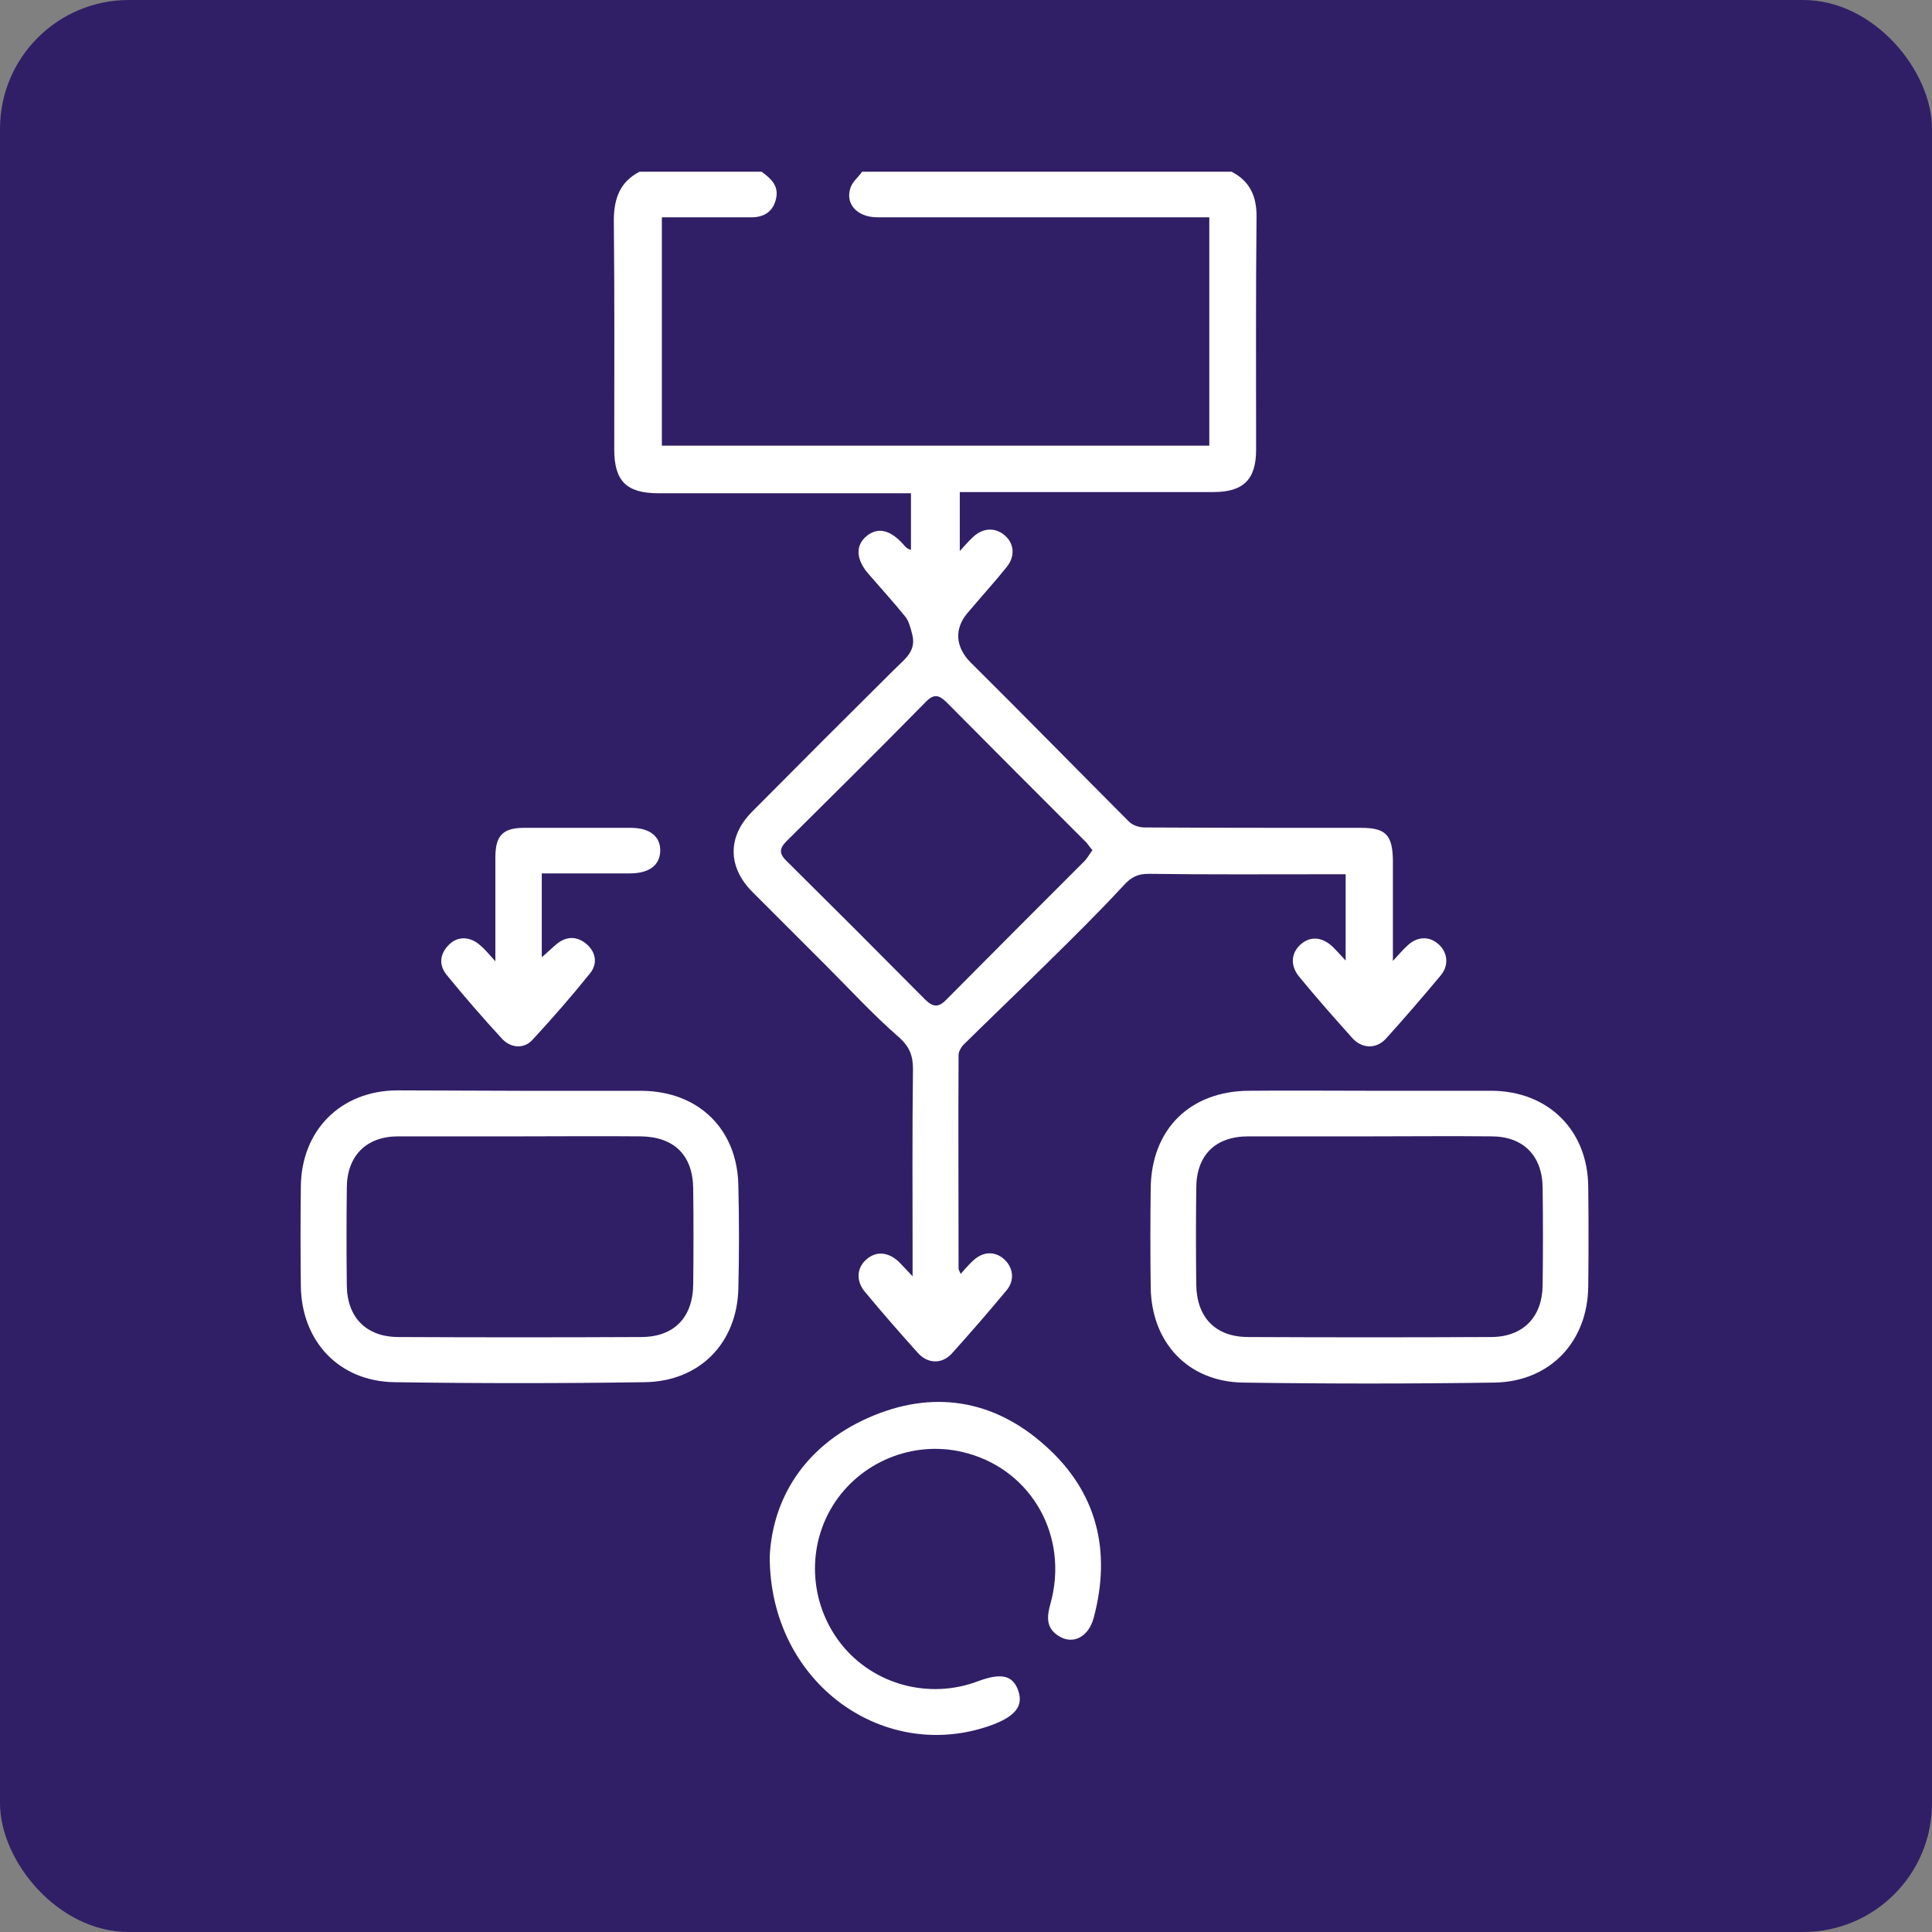 <svg width="45" height="45" viewBox="0 0 45 45" fill="none" xmlns="http://www.w3.org/2000/svg">
<rect x="0" y="0" width="45" height="45" fill="#808080" stroke="none"/>
<rect width="45" height="45" rx="3" fill="#301F66"/>
<path d="M28.688 4C29.124 4.228 29.276 4.588 29.267 5.071C29.248 6.872 29.257 8.674 29.257 10.475C29.257 11.167 28.963 11.461 28.262 11.461C26.422 11.461 24.593 11.461 22.754 11.461C22.621 11.461 22.498 11.461 22.355 11.461C22.355 11.916 22.355 12.352 22.355 12.835C22.488 12.693 22.564 12.598 22.659 12.513C22.886 12.295 23.171 12.276 23.398 12.466C23.616 12.646 23.654 12.949 23.455 13.196C23.161 13.566 22.839 13.916 22.536 14.277C22.213 14.656 22.261 15.082 22.611 15.433C23.844 16.656 25.067 17.907 26.299 19.14C26.385 19.225 26.536 19.273 26.66 19.273C28.337 19.282 30.025 19.282 31.703 19.282C32.272 19.282 32.433 19.443 32.443 20.031C32.443 20.78 32.443 21.538 32.443 22.382C32.594 22.221 32.67 22.126 32.765 22.041C32.992 21.813 33.277 21.794 33.495 21.984C33.713 22.164 33.76 22.477 33.561 22.714C33.144 23.216 32.717 23.709 32.281 24.193C32.054 24.439 31.722 24.43 31.494 24.174C31.077 23.709 30.66 23.235 30.262 22.752C30.044 22.486 30.072 22.192 30.3 21.993C30.527 21.794 30.812 21.823 31.058 22.069C31.144 22.155 31.22 22.24 31.343 22.373C31.343 21.681 31.343 21.036 31.343 20.363C31.182 20.363 31.03 20.363 30.878 20.363C29.504 20.363 28.129 20.372 26.754 20.353C26.498 20.353 26.347 20.429 26.167 20.628C25.588 21.254 24.982 21.851 24.375 22.448C23.73 23.084 23.085 23.7 22.441 24.335C22.384 24.392 22.327 24.496 22.327 24.572C22.318 26.231 22.327 27.89 22.327 29.549C22.327 29.578 22.355 29.616 22.375 29.672C22.469 29.568 22.555 29.464 22.649 29.378C22.877 29.151 23.161 29.132 23.379 29.322C23.597 29.511 23.645 29.815 23.446 30.052C23.029 30.554 22.602 31.047 22.166 31.53C21.938 31.777 21.607 31.767 21.379 31.512C20.962 31.047 20.545 30.573 20.147 30.09C19.929 29.834 19.957 29.521 20.185 29.331C20.412 29.132 20.697 29.16 20.943 29.397C21.028 29.483 21.104 29.568 21.256 29.729C21.256 29.521 21.256 29.397 21.256 29.274C21.256 27.814 21.246 26.364 21.265 24.904C21.265 24.591 21.189 24.382 20.933 24.155C20.336 23.634 19.796 23.046 19.236 22.486C18.668 21.918 18.099 21.349 17.53 20.78C16.942 20.192 16.942 19.481 17.521 18.903C18.62 17.794 19.73 16.684 20.839 15.585C21.076 15.348 21.351 15.168 21.246 14.77C21.208 14.627 21.171 14.466 21.085 14.362C20.801 14.011 20.497 13.679 20.203 13.338C19.938 13.016 19.929 12.703 20.175 12.494C20.431 12.276 20.715 12.333 21.009 12.646C21.066 12.703 21.104 12.779 21.218 12.807C21.218 12.38 21.218 11.944 21.218 11.489C21.019 11.489 20.829 11.489 20.64 11.489C18.876 11.489 17.113 11.489 15.34 11.489C14.591 11.489 14.307 11.205 14.307 10.466C14.307 8.674 14.316 6.882 14.297 5.1C14.307 4.588 14.459 4.228 14.895 4C15.843 4 16.791 4 17.739 4C17.947 4.152 18.137 4.313 18.08 4.607C18.014 4.939 17.786 5.071 17.464 5.062C16.781 5.062 16.099 5.062 15.416 5.062C15.416 6.863 15.416 8.617 15.416 10.38C19.682 10.38 23.929 10.38 28.167 10.38C28.167 8.598 28.167 6.844 28.167 5.062C27.2 5.062 26.252 5.062 25.304 5.062C23.683 5.062 22.062 5.062 20.441 5.062C19.957 5.062 19.673 4.739 19.815 4.36C19.862 4.228 19.995 4.123 20.08 4C22.953 4 25.816 4 28.688 4ZM25.446 19.803C25.37 19.718 25.323 19.633 25.256 19.576C24.185 18.505 23.114 17.433 22.052 16.362C21.872 16.182 21.749 16.154 21.559 16.353C20.488 17.443 19.407 18.514 18.317 19.595C18.137 19.775 18.156 19.898 18.326 20.059C19.398 21.121 20.469 22.192 21.54 23.273C21.72 23.453 21.853 23.482 22.043 23.283C23.114 22.202 24.195 21.121 25.275 20.041C25.332 19.974 25.38 19.889 25.446 19.803Z" fill="white"/>
<path d="M12.136 25.407C13.074 25.407 14.004 25.407 14.942 25.407C16.269 25.416 17.179 26.298 17.198 27.625C17.217 28.421 17.217 29.218 17.198 30.004C17.17 31.284 16.298 32.175 15.018 32.194C13.074 32.223 11.131 32.223 9.188 32.194C7.898 32.175 7.026 31.246 7.007 29.957C6.998 29.189 6.998 28.421 7.007 27.644C7.017 26.326 7.936 25.407 9.244 25.397C10.211 25.397 11.169 25.407 12.136 25.407ZM12.117 26.468C11.169 26.468 10.221 26.468 9.273 26.468C8.533 26.468 8.078 26.923 8.078 27.672C8.069 28.431 8.069 29.189 8.078 29.948C8.088 30.687 8.533 31.142 9.282 31.142C11.169 31.151 13.046 31.151 14.933 31.142C15.7 31.142 16.137 30.687 16.146 29.919C16.155 29.17 16.155 28.421 16.146 27.682C16.137 26.904 15.7 26.478 14.923 26.468C13.985 26.459 13.046 26.468 12.117 26.468Z" fill="white"/>
<path d="M31.902 25.406C32.85 25.406 33.798 25.406 34.746 25.406C36.064 25.416 36.983 26.326 36.993 27.643C37.002 28.411 37.002 29.179 36.993 29.957C36.983 31.246 36.111 32.175 34.822 32.203C32.869 32.232 30.916 32.232 28.953 32.203C27.674 32.184 26.82 31.274 26.802 29.985C26.792 29.217 26.792 28.449 26.802 27.672C26.82 26.297 27.721 25.416 29.086 25.406C30.025 25.397 30.963 25.406 31.902 25.406ZM31.921 26.468C30.973 26.468 30.025 26.468 29.077 26.468C28.309 26.468 27.863 26.904 27.863 27.681C27.854 28.43 27.854 29.179 27.863 29.919C27.873 30.686 28.309 31.142 29.077 31.142C30.963 31.151 32.85 31.151 34.727 31.142C35.476 31.142 35.922 30.677 35.931 29.938C35.941 29.179 35.941 28.421 35.931 27.662C35.922 26.913 35.476 26.468 34.736 26.468C33.798 26.458 32.859 26.468 31.921 26.468Z" fill="white"/>
<path d="M17.928 36.252C17.995 34.915 18.725 33.692 20.213 33.028C21.701 32.365 23.133 32.583 24.346 33.673C25.55 34.744 25.892 36.119 25.474 37.683C25.351 38.138 24.982 38.318 24.65 38.1C24.356 37.911 24.384 37.645 24.47 37.342C24.896 35.797 24.043 34.27 22.545 33.853C21.379 33.521 20.128 33.986 19.454 34.981C18.772 35.996 18.838 37.342 19.597 38.299C20.346 39.238 21.635 39.589 22.773 39.162C23.323 38.954 23.597 39.02 23.721 39.39C23.834 39.731 23.654 39.968 23.133 40.167C20.63 41.106 17.928 39.228 17.928 36.252Z" fill="white"/>
<path d="M11.538 22.391C11.538 21.51 11.538 20.742 11.538 19.974C11.538 19.462 11.709 19.282 12.211 19.282C13.036 19.282 13.871 19.282 14.695 19.282C15.131 19.282 15.387 19.481 15.378 19.822C15.368 20.154 15.122 20.343 14.667 20.343C13.994 20.343 13.321 20.343 12.619 20.343C12.619 21.007 12.619 21.642 12.619 22.296C12.742 22.192 12.847 22.088 12.96 21.993C13.178 21.813 13.415 21.794 13.643 21.974C13.88 22.164 13.927 22.439 13.747 22.666C13.321 23.197 12.866 23.718 12.401 24.221C12.202 24.439 11.899 24.41 11.7 24.202C11.254 23.718 10.818 23.216 10.401 22.704C10.211 22.467 10.249 22.211 10.458 22.003C10.666 21.794 10.96 21.813 11.188 22.021C11.292 22.107 11.377 22.211 11.538 22.391Z" fill="white"/>
</svg>
